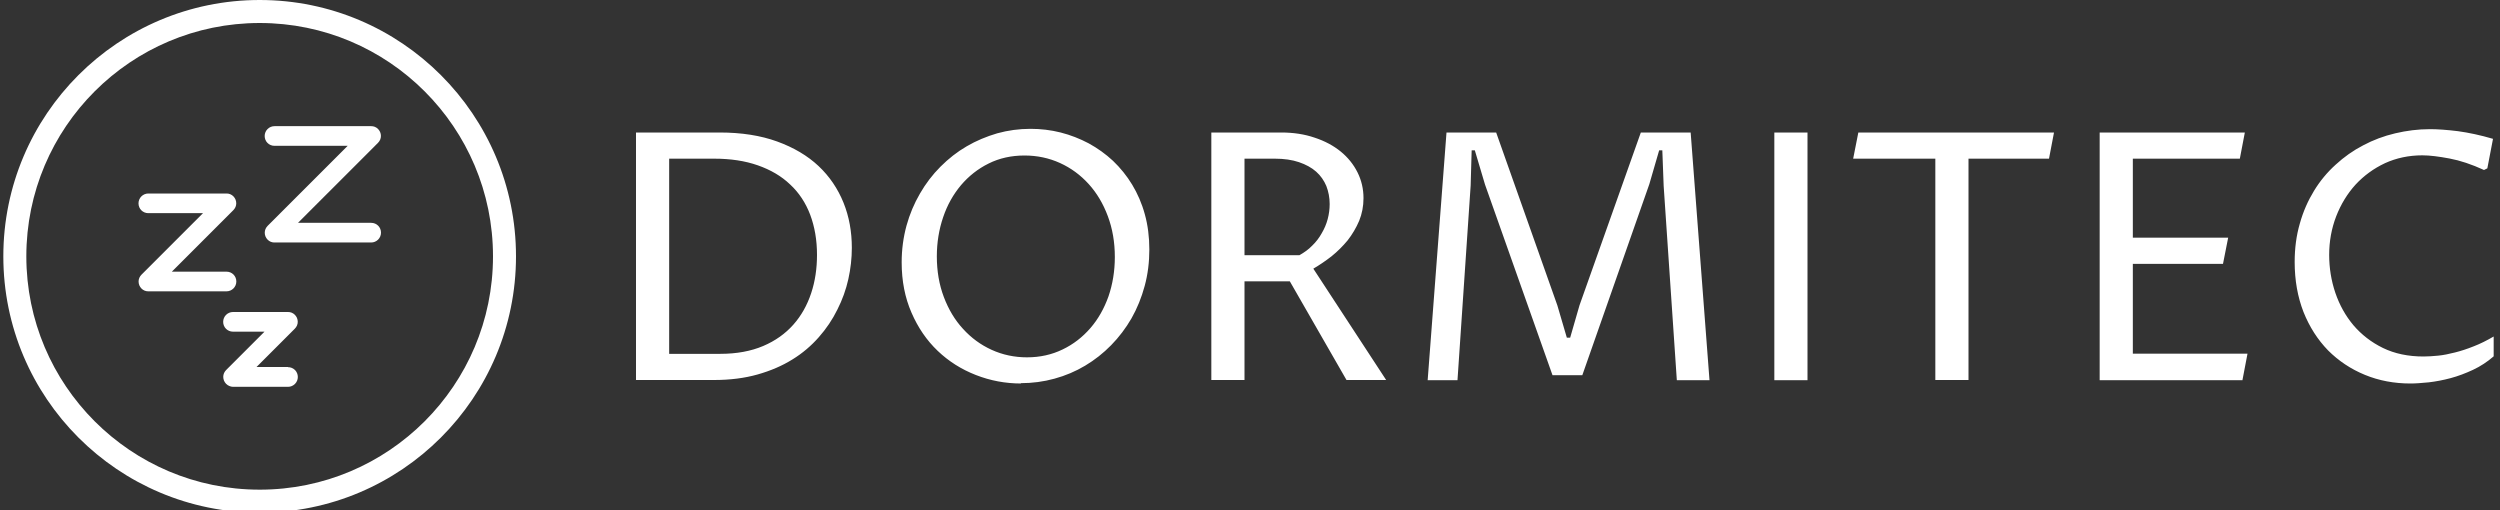 <svg viewBox="0 0 1500 306" version="1.1" xmlns="http://www.w3.org/2000/svg" id="cg-0">
  <rect x="0" y="0" width="1500" height="306" fill="#333333" stroke="none"/>
  <defs>
    <style>
      .cls-1 {
        stroke-width: 0px;
      }

      .cls-1, .cls-2 {
        fill: #fff;
      }

      .cls-2 {
        stroke: #fff;
        stroke-miterlimit: 11.3;
        stroke-opacity: 0;
        stroke-width: 2.8px;
      }
    </style>
  </defs>
  <g id="tight-bounds">
    <g>
      <g id="textblocktransform">
        <path d="M381.6,228.1V79.5h50.2c13.1,0,24.6,1.8,34.5,5.4,9.9,3.6,18.2,8.5,24.8,14.7,6.6,6.2,11.6,13.6,15,22,3.4,8.4,5,17.5,5,27.1h0c0,6.2-.7,12.5-2.1,18.8-1.4,6.3-3.6,12.4-6.6,18.3-2.9,5.9-6.6,11.4-11.1,16.5-4.5,5.1-9.7,9.6-15.9,13.4-6.1,3.8-13.1,6.8-20.9,9-7.8,2.2-16.5,3.3-26,3.3h-47ZM401.5,95.2v117.1h30.7c9.8,0,18.4-1.6,25.7-4.7,7.3-3.1,13.3-7.4,18.1-12.8,4.8-5.4,8.3-11.7,10.7-18.9,2.4-7.2,3.5-14.9,3.5-23h0c0-8.9-1.4-16.9-4.1-24.1-2.7-7.1-6.7-13.2-12-18.1-5.2-5-11.7-8.8-19.4-11.5-7.7-2.7-16.4-4-26.2-4h-27.1ZM616.2,214.4h0c7.8,0,14.9-1.6,21.3-4.7,6.5-3.1,12-7.4,16.7-12.8,4.7-5.4,8.3-11.8,10.9-19.1,2.5-7.3,3.8-15.2,3.8-23.6h0c0-8.9-1.4-17-4.2-24.5-2.8-7.5-6.6-13.9-11.5-19.3-4.9-5.4-10.6-9.6-17.2-12.6-6.6-3-13.7-4.5-21.3-4.5h0c-7.9,0-15.1,1.6-21.5,4.8-6.5,3.2-12,7.6-16.6,13-4.6,5.5-8.2,11.8-10.7,19.2-2.5,7.3-3.8,15.2-3.8,23.5h0c0,8.9,1.4,17,4.2,24.4,2.8,7.4,6.6,13.8,11.5,19.1,4.9,5.4,10.6,9.6,17.2,12.6,6.6,3,13.7,4.5,21.3,4.5ZM612.7,230.1h0c-9.5,0-18.5-1.7-27.2-5.1-8.7-3.4-16.3-8.2-22.9-14.5-6.6-6.3-11.8-13.9-15.7-22.9-3.9-8.9-5.9-19-5.9-30.2h0c0-7.7,1-15,2.9-22,1.9-6.9,4.6-13.3,8.1-19.3,3.4-5.9,7.5-11.3,12.3-16.1,4.8-4.8,10-8.9,15.7-12.2,5.8-3.4,11.9-5.9,18.3-7.8,6.5-1.8,13.1-2.7,20-2.7h0c6.1,0,12.2.7,18.1,2.2,5.9,1.5,11.5,3.7,16.8,6.5,5.3,2.9,10.2,6.4,14.6,10.5,4.4,4.2,8.3,9,11.5,14.3,3.2,5.3,5.8,11.2,7.6,17.8,1.8,6.5,2.7,13.6,2.7,21.1h0c0,7.6-.9,14.9-2.8,21.9-1.9,7-4.5,13.4-7.9,19.4-3.4,5.9-7.5,11.3-12.2,16.1-4.7,4.8-9.9,8.9-15.6,12.3-5.7,3.4-11.8,6-18.4,7.8-6.5,1.8-13.3,2.7-20.2,2.7ZM774,168.8h-27.3v59.2h-19.9V79.5h41.9c7.3,0,14,1,20.1,3.1,6.1,2,11.3,4.8,15.6,8.3,4.3,3.5,7.7,7.7,10.1,12.5,2.4,4.8,3.6,10,3.6,15.5h0c0,4.9-.9,9.4-2.6,13.6-1.8,4.2-4.1,8.1-6.9,11.7-2.9,3.5-6.1,6.7-9.7,9.6-3.6,2.8-7.3,5.3-10.9,7.4h0l43.7,66.8h-23.8l-34-59.2ZM746.7,95.2v57.9h33c2.8-1.6,5.4-3.4,7.6-5.7,2.3-2.2,4.2-4.7,5.7-7.4,1.6-2.7,2.8-5.5,3.6-8.5.8-3,1.2-6,1.2-9.1h0c0-3.8-.7-7.4-2-10.8-1.4-3.3-3.4-6.2-6.1-8.6-2.7-2.4-6.2-4.3-10.3-5.7-4.1-1.4-9-2.1-14.5-2.1h-18.3ZM874.4,228.1h-17.8l11.3-148.6h29.8l36.7,103.7,5.7,19.4h2l5.6-19.4,36.8-103.7h29.9l11.3,148.6h-19.6l-7.9-116.6-.8-21.3h-1.9l-5.9,20.3-40.2,114.6h-17.9l-40.5-114.4-6.1-20.5h-1.9l-.6,21.1-7.9,116.8ZM1084.5,79.5v148.6h-19.9V79.5h19.9ZM1181.1,95.2v132.8h-19.9V95.2h-49.3l3.1-15.7h117.4l-3,15.7h-48.3ZM1345.5,228.1h-85.7V79.5h87.1l-3,15.7h-64.2v47.4h57.2l-3.1,15.7h-54.1v53.9h68.8l-3,15.7ZM1496.2,201.9v11.9c-3.8,3.3-7.9,6-12.4,8.1-4.5,2.1-9,3.8-13.5,5-4.5,1.2-8.8,2-13,2.5-4.2.4-7.8.7-11,.7h0c-9.8,0-18.9-1.7-27.4-5.2-8.5-3.5-15.8-8.4-22.1-14.7-6.2-6.4-11.1-14-14.7-23-3.5-9-5.3-19-5.3-30h0c0-8.2,1-15.9,3.1-23.1,2-7.2,4.9-13.7,8.5-19.6,3.6-5.9,7.9-11.1,13-15.7,5-4.6,10.5-8.5,16.5-11.6,6-3.2,12.4-5.6,19.2-7.2,6.8-1.6,13.7-2.5,20.8-2.5h0c4.7,0,10.3.4,16.8,1.2,6.6.9,13.6,2.4,21.1,4.6h0l-3.4,17.7-2,1c-7.4-3.4-14.3-5.7-20.7-6.9-6.4-1.2-11.8-1.9-16.3-1.9h0c-8.1,0-15.6,1.6-22.4,4.7-6.8,3.2-12.7,7.5-17.7,12.9-4.9,5.4-8.8,11.8-11.6,19-2.8,7.3-4.2,15-4.2,23.1h0c0,7.8,1.2,15.4,3.7,22.8,2.5,7.3,6.1,13.8,10.9,19.5,4.8,5.6,10.7,10.2,17.7,13.6,7,3.4,15.1,5.1,24.3,5.1h0c2.6,0,5.5-.2,8.7-.5,3.2-.3,6.5-1,10.1-1.9,3.6-.9,7.3-2.1,11.3-3.7,3.9-1.5,7.9-3.5,12-5.9h0Z" class="cls-1" id="text-0"></path>
      </g>
      <g id="icon-0">
        <path d="M2,153.8C2,68.9,70.9,0,155.8,0s153.8,68.9,153.8,153.8-68.9,153.8-153.8,153.8S2,238.7,2,153.8ZM155.8,293.8c77.3,0,140-62.7,140-140S233.1,13.8,155.8,13.8,15.8,76.5,15.8,153.8s62.7,140,140,140h0Z" class="cls-2"></path>
        <path d="M222.7,133.7h-43.9l48-48c.5-.5,1-1.2,1.3-1.9.6-1.4.6-3.1,0-4.5-.6-1.4-1.7-2.6-3.2-3.2-.7-.3-1.5-.4-2.2-.4h-58c-3.2,0-5.9,2.6-5.9,5.9s2.6,5.9,5.9,5.9h43.9l-48,48c-.5.5-1,1.2-1.3,1.9-.6,1.4-.6,3.1,0,4.5.6,1.4,1.7,2.6,3.2,3.2.7.3,1.5.4,2.2.4h58c3.2,0,5.9-2.6,5.9-5.9s-2.6-5.9-5.9-5.9ZM135.9,163h-32.8l36.9-36.9c.5-.5,1-1.2,1.3-1.9.6-1.4.6-3,0-4.5-.6-1.4-1.7-2.6-3.2-3.2-.7-.3-1.5-.4-2.2-.4h-46.9c-3.2,0-5.9,2.6-5.9,5.9s2.6,5.9,5.9,5.9h32.8l-36.9,36.9c-.5.5-1,1.2-1.3,1.9-.6,1.4-.6,3,0,4.5.6,1.4,1.7,2.6,3.2,3.2.7.3,1.5.4,2.2.4h46.9c3.2,0,5.9-2.6,5.9-5.9s-2.6-5.9-5.9-5.9ZM172.8,220.2h-18.9l23-23c.5-.5,1-1.2,1.3-1.9.6-1.4.6-3,0-4.5-.6-1.4-1.7-2.6-3.2-3.2-.7-.3-1.5-.4-2.2-.4h-33c-3.2,0-5.9,2.6-5.9,5.9s2.6,5.9,5.9,5.9h18.9l-23,23c-.5.5-1,1.2-1.3,1.9-.6,1.4-.6,3,0,4.5.6,1.4,1.7,2.6,3.2,3.2.7.3,1.5.5,2.2.5h33c3.2,0,5.9-2.6,5.9-5.9s-2.6-5.9-5.9-5.9Z" class="cls-1"></path>
      </g>
    </g>
  </g>
</svg>